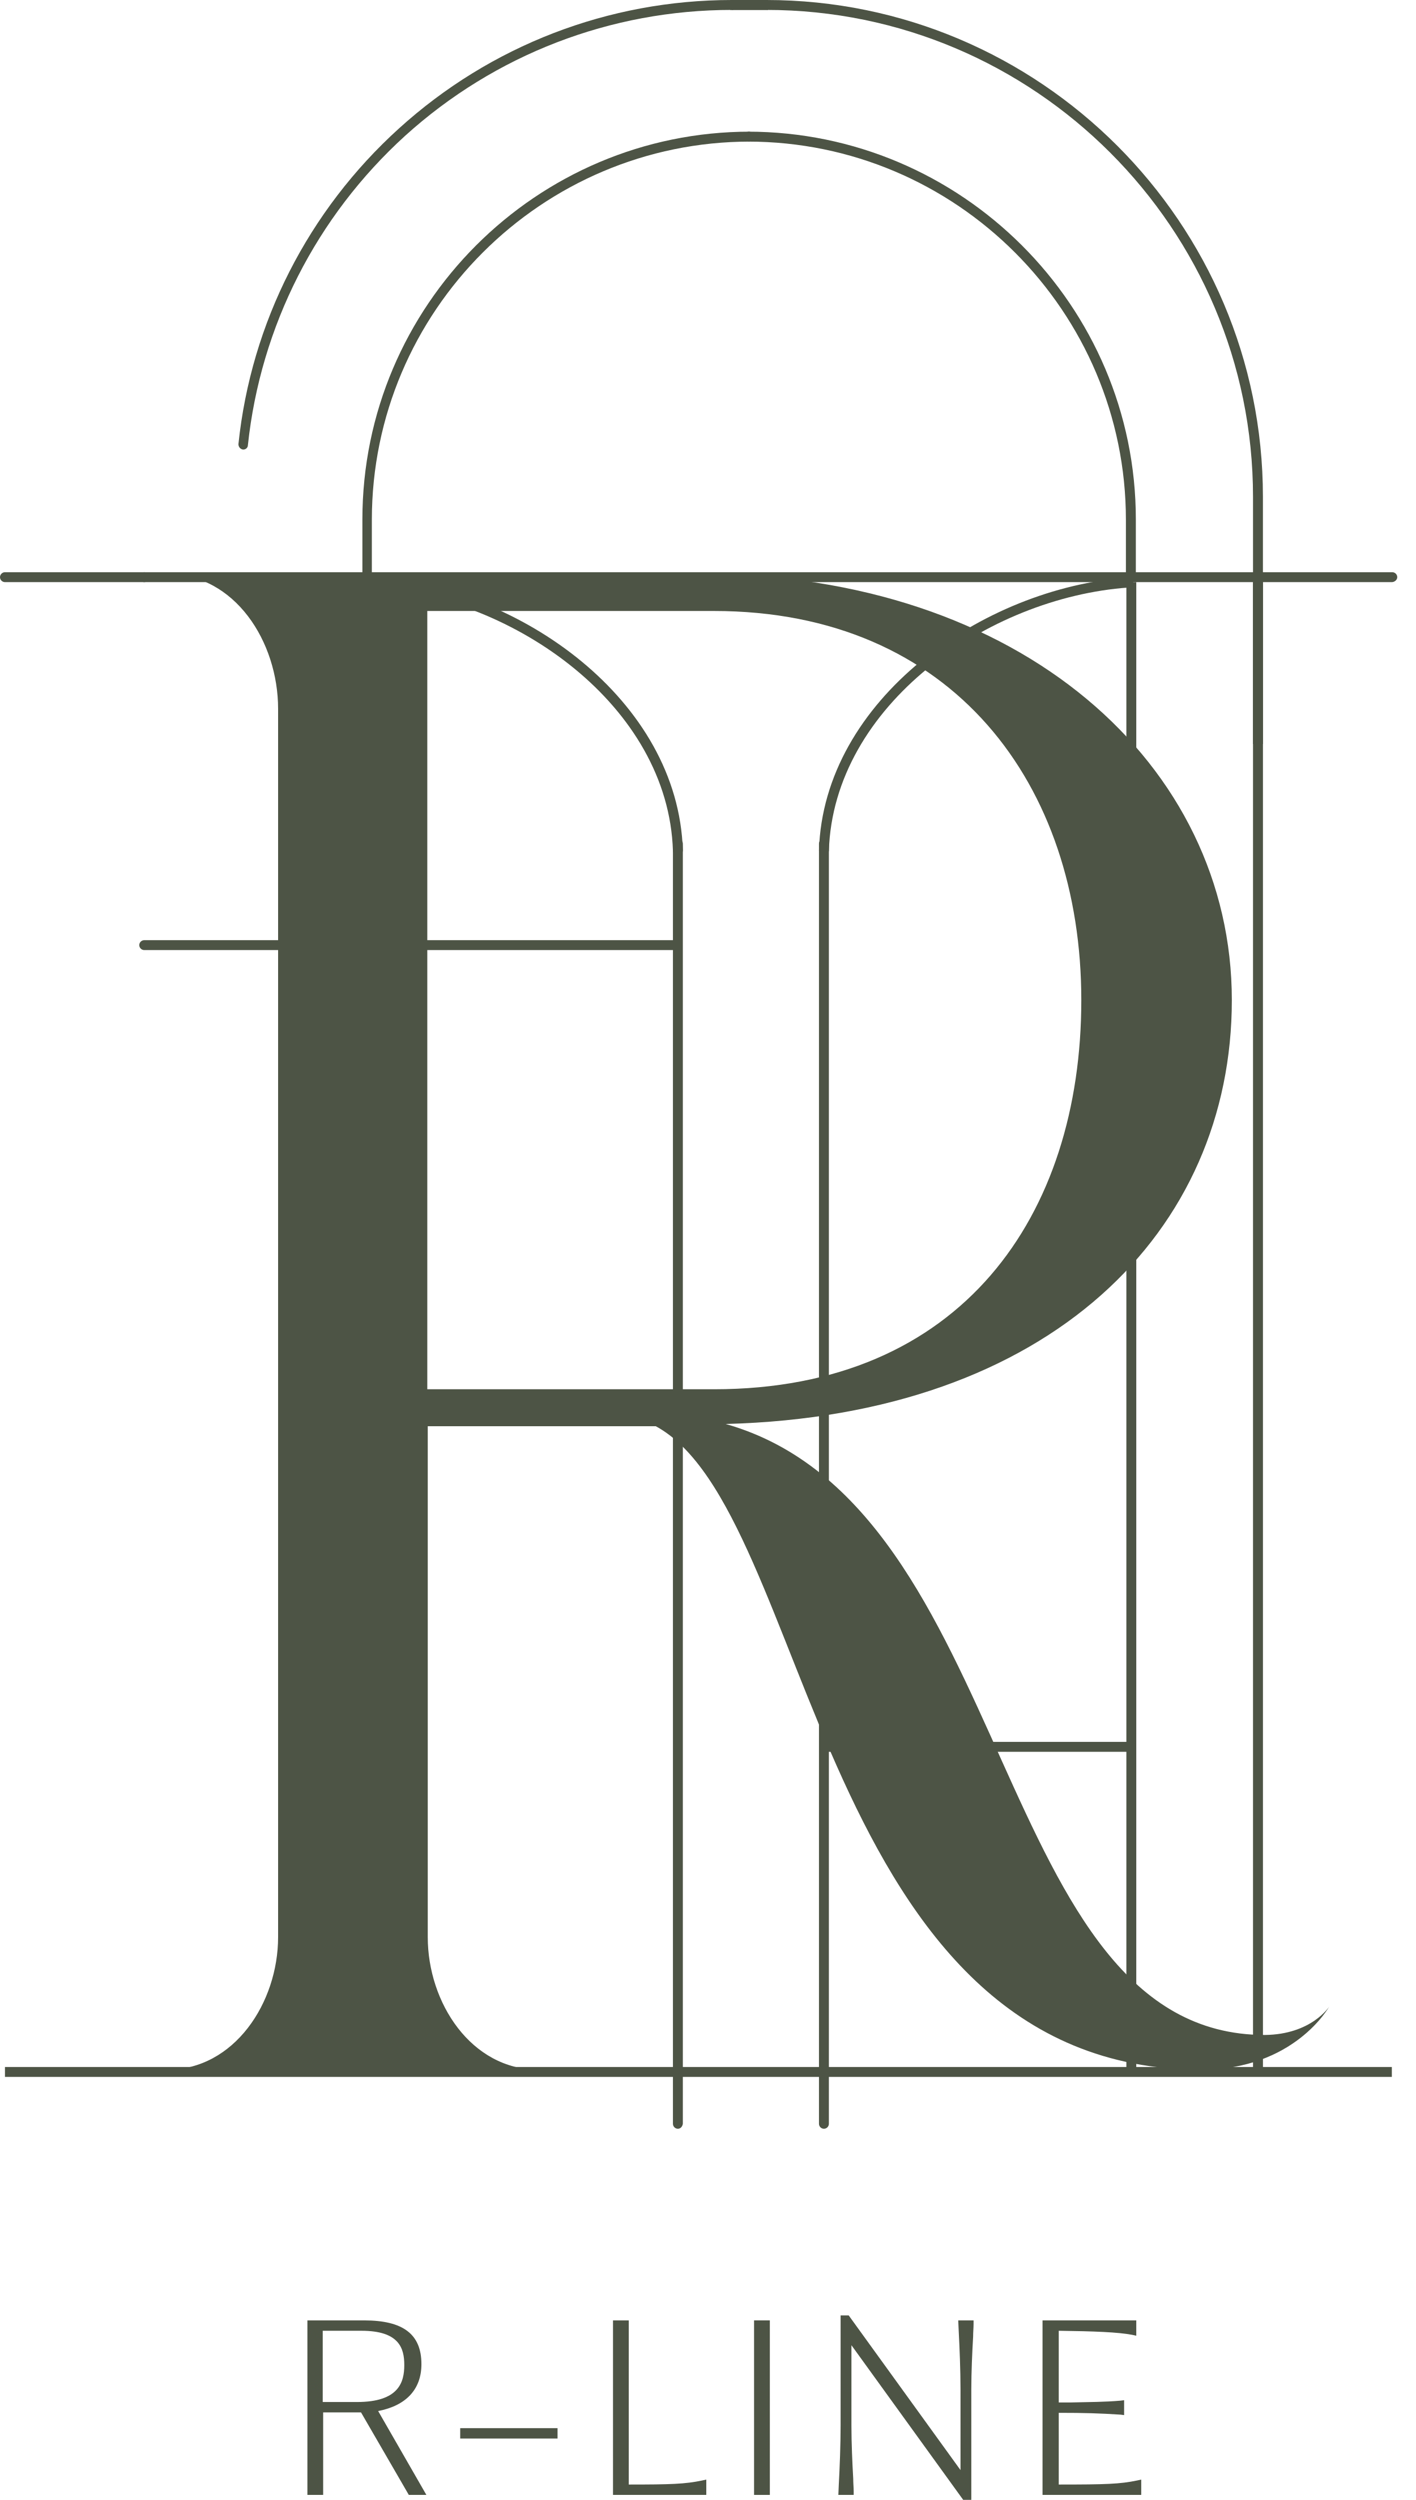<?xml version="1.0" encoding="UTF-8"?> <svg xmlns="http://www.w3.org/2000/svg" width="68" height="120" viewBox="0 0 68 120" fill="none"><path d="M19.718 119.589L17.424 115.628H17.143H15.325V119.589H14.892V111.559H17.446C19.177 111.559 20.021 112.121 20.021 113.485C20.021 114.805 19.091 115.498 17.576 115.628L17.662 115.779H17.944L20.173 119.611H19.718V119.589ZM19.589 113.55C19.589 112.533 19.156 111.732 17.359 111.732H15.325V115.476H17.143C19.026 115.476 19.589 114.654 19.589 113.55Z" fill="#4D5445"></path><path d="M20.476 119.762H19.632L17.337 115.801H15.519V119.762H14.762V111.385H17.489C19.372 111.385 20.238 112.056 20.238 113.485C20.238 114.697 19.502 115.476 18.16 115.736L20.476 119.762ZM19.805 119.437H19.87L17.835 115.952H17.77L19.805 119.437ZM15.065 119.437H15.151V111.732H15.065V119.437ZM15.498 115.303H17.143C19.156 115.303 19.415 114.351 19.415 113.528C19.415 112.727 19.177 111.883 17.359 111.883H15.498V115.303ZM19.285 112.143C19.61 112.468 19.762 112.922 19.762 113.55C19.762 113.961 19.697 114.329 19.524 114.632C19.74 114.351 19.87 113.983 19.87 113.506C19.87 112.857 19.675 112.424 19.285 112.143Z" fill="#4D5445"></path><path d="M22.273 116.731H26.602V116.905H22.273V116.731Z" fill="#4D5445"></path><path d="M26.775 116.558H22.1V117.056H26.775V116.558Z" fill="#4D5445"></path><path d="M33.767 119.243V119.589H29.611V111.559H30.044V119.437C32.208 119.437 32.922 119.416 33.767 119.243Z" fill="#4D5445"></path><path d="M33.94 119.762H29.438V111.385H30.195V119.264C32.208 119.264 32.901 119.242 33.723 119.069L33.918 119.026V119.762H33.94ZM29.784 119.437H29.87V111.732H29.784V119.437Z" fill="#4D5445"></path><path d="M36.385 111.559H36.818V119.589H36.385V111.559Z" fill="#4D5445"></path><path d="M36.97 119.762H36.212V111.385H36.97V119.762ZM36.559 119.437H36.645V111.732H36.559V119.437Z" fill="#4D5445"></path><path d="M40.78 112.1H40.736V116.45C40.736 117.511 40.801 118.745 40.844 119.589H40.477C40.52 118.745 40.563 117.489 40.563 116.429V111.32H40.693L46.277 119.069H46.321V114.719C46.321 113.658 46.256 112.424 46.234 111.58H46.602C46.559 112.424 46.494 113.68 46.494 114.719V119.848H46.364L40.78 112.1Z" fill="#4D5445"></path><path d="M46.645 120H46.255L40.888 112.576V116.45C40.888 117.273 40.931 118.225 40.974 118.983C40.974 119.199 40.996 119.416 40.996 119.589V119.762H40.26L40.281 119.264C40.325 118.463 40.368 117.359 40.368 116.429V111.147H40.758L46.126 118.571V114.697C46.126 113.766 46.082 112.727 46.039 111.883L46.017 111.385H46.753V111.558C46.753 111.753 46.732 111.948 46.732 112.165C46.688 112.922 46.645 113.874 46.645 114.697V120ZM40.736 111.926H40.866L46.32 119.481V119.221H46.191L40.736 111.667V111.926ZM40.649 119.437H40.671C40.671 119.351 40.671 119.264 40.649 119.156C40.649 119.199 40.649 119.242 40.649 119.307V119.437ZM46.385 111.732V111.883C46.385 111.926 46.385 111.97 46.385 112.013C46.385 111.926 46.385 111.818 46.407 111.732H46.385Z" fill="#4D5445"></path><path d="M54.632 119.243V119.589H50.238V111.559H54.394V111.905C53.658 111.775 52.446 111.71 50.671 111.71V115.476C52.013 115.455 52.879 115.455 53.81 115.39V115.736C52.749 115.671 52.013 115.65 50.671 115.65V119.437C53.074 119.437 53.766 119.416 54.632 119.243Z" fill="#4D5445"></path><path d="M54.805 119.762H50.065V111.385H54.567V112.121L54.372 112.078C53.68 111.948 52.554 111.905 50.844 111.883V115.325H51.385C52.359 115.303 53.052 115.303 53.809 115.238L53.983 115.216V115.931L53.809 115.909C52.792 115.844 52.078 115.822 50.844 115.822V119.264C53.095 119.264 53.788 119.242 54.61 119.069L54.805 119.026V119.762ZM50.411 119.437H50.498V111.732H50.411V119.437Z" fill="#4D5445"></path><path d="M54.567 27.944H54.091V99.329H54.567V27.944Z" fill="#4D5445"></path><path d="M60.65 27.944H60.173V99.329H60.65V27.944Z" fill="#4D5445"></path><path d="M36.797 0H35.065V0.476H36.797V0Z" fill="#4D5445"></path><path d="M60.649 35.714H60.173V23.853C60.173 10.974 49.697 0.476 36.796 0.476V0C49.935 0 60.649 10.693 60.649 23.853V35.714Z" fill="#4D5445"></path><path d="M17.879 27.944H17.403V99.329H17.879V27.944Z" fill="#4D5445"></path><path d="M17.879 27.944H17.403V24.935C17.403 14.675 25.758 6.32 36.018 6.32V6.797C26.018 6.797 17.857 14.935 17.857 24.957V27.944H17.879Z" fill="#4D5445"></path><path d="M54.546 27.77H54.069V24.957C54.069 14.957 45.931 6.797 35.909 6.797V6.32C46.169 6.32 54.546 14.675 54.546 24.935V27.77Z" fill="#4D5445"></path><path d="M36.883 0H35.151V0.476H36.883V0Z" fill="#4D5445"></path><path d="M11.688 21.58H11.667C11.537 21.558 11.45 21.45 11.45 21.32C12.056 15.498 14.805 10.108 19.156 6.169C23.55 2.186 29.221 0 35.151 0C35.281 0 35.39 0.108 35.39 0.238C35.39 0.368 35.281 0.476 35.151 0.476C29.329 0.476 23.766 2.619 19.459 6.515C15.195 10.39 12.511 15.671 11.905 21.364C11.905 21.494 11.796 21.58 11.688 21.58Z" fill="#4D5445"></path><path d="M54.286 83.615H39.567V84.091H54.286V83.615Z" fill="#4D5445"></path><path d="M66.84 27.944H6.927C6.797 27.944 6.688 27.835 6.688 27.706C6.688 27.576 6.797 27.468 6.927 27.468H66.862C66.992 27.468 67.1 27.576 67.1 27.706C67.1 27.835 66.97 27.944 66.84 27.944Z" fill="#4D5445"></path><path d="M6.926 27.944H0.238C0.108 27.944 0 27.835 0 27.706C0 27.576 0.108 27.468 0.238 27.468H6.926C7.056 27.468 7.165 27.576 7.165 27.706C7.165 27.835 7.056 27.944 6.926 27.944Z" fill="#4D5445"></path><path d="M32.511 45.606H6.927C6.797 45.606 6.688 45.498 6.688 45.368C6.688 45.238 6.797 45.13 6.927 45.13H32.511C32.641 45.13 32.749 45.238 32.749 45.368C32.749 45.498 32.641 45.606 32.511 45.606Z" fill="#4D5445"></path><path d="M66.84 99.221H0.238V99.697H66.84V99.221Z" fill="#4D5445"></path><path d="M63.832 96.32C63.832 96.32 62.165 99.351 57.684 99.351C39.221 99.351 39.005 72.533 31.494 68.463H20.542V92.987C20.542 96.126 22.619 99.351 25.866 99.351H8.031C11.256 99.351 13.355 96.126 13.355 92.987V34.026C13.355 30.801 11.277 27.554 8.031 27.554H33.702C49.048 27.554 59.156 36.732 59.156 48.009C59.156 59.069 50.498 67.944 34.849 68.355C48.832 72.316 47.576 97.684 60.736 97.684C62.987 97.662 63.832 96.32 63.832 96.32ZM34.286 66.688C46.191 66.688 51.927 58.333 51.927 48.009C51.927 37.684 45.78 29.329 34.286 29.329H20.52V66.688H34.286Z" fill="#4D5445"></path><path d="M32.554 102.186C32.424 102.186 32.316 102.078 32.316 101.948V40.498C32.316 40.368 32.424 40.26 32.554 40.26C32.684 40.26 32.792 40.368 32.792 40.498V101.948C32.77 102.078 32.684 102.186 32.554 102.186Z" fill="#4D5445"></path><path d="M32.554 41.061C32.424 41.061 32.316 40.953 32.316 40.844C32.099 33.875 24.697 28.68 17.922 28.204C17.792 28.204 17.706 28.074 17.706 27.944C17.706 27.814 17.835 27.706 17.965 27.727C24.957 28.204 32.576 33.593 32.792 40.823C32.792 40.931 32.684 41.039 32.554 41.061Z" fill="#4D5445"></path><path d="M39.567 102.186C39.437 102.186 39.329 102.078 39.329 101.948V40.498C39.329 40.368 39.437 40.26 39.567 40.26C39.697 40.26 39.805 40.368 39.805 40.498V101.948C39.805 102.078 39.697 102.186 39.567 102.186Z" fill="#4D5445"></path><path d="M39.567 41.061C39.437 41.061 39.329 40.952 39.329 40.822C39.546 33.593 47.186 28.225 54.156 27.727C54.286 27.727 54.394 27.814 54.416 27.944C54.416 28.074 54.329 28.182 54.199 28.203C47.424 28.68 40.022 33.874 39.805 40.844C39.784 40.952 39.697 41.061 39.567 41.061Z" fill="#4D5445"></path></svg> 